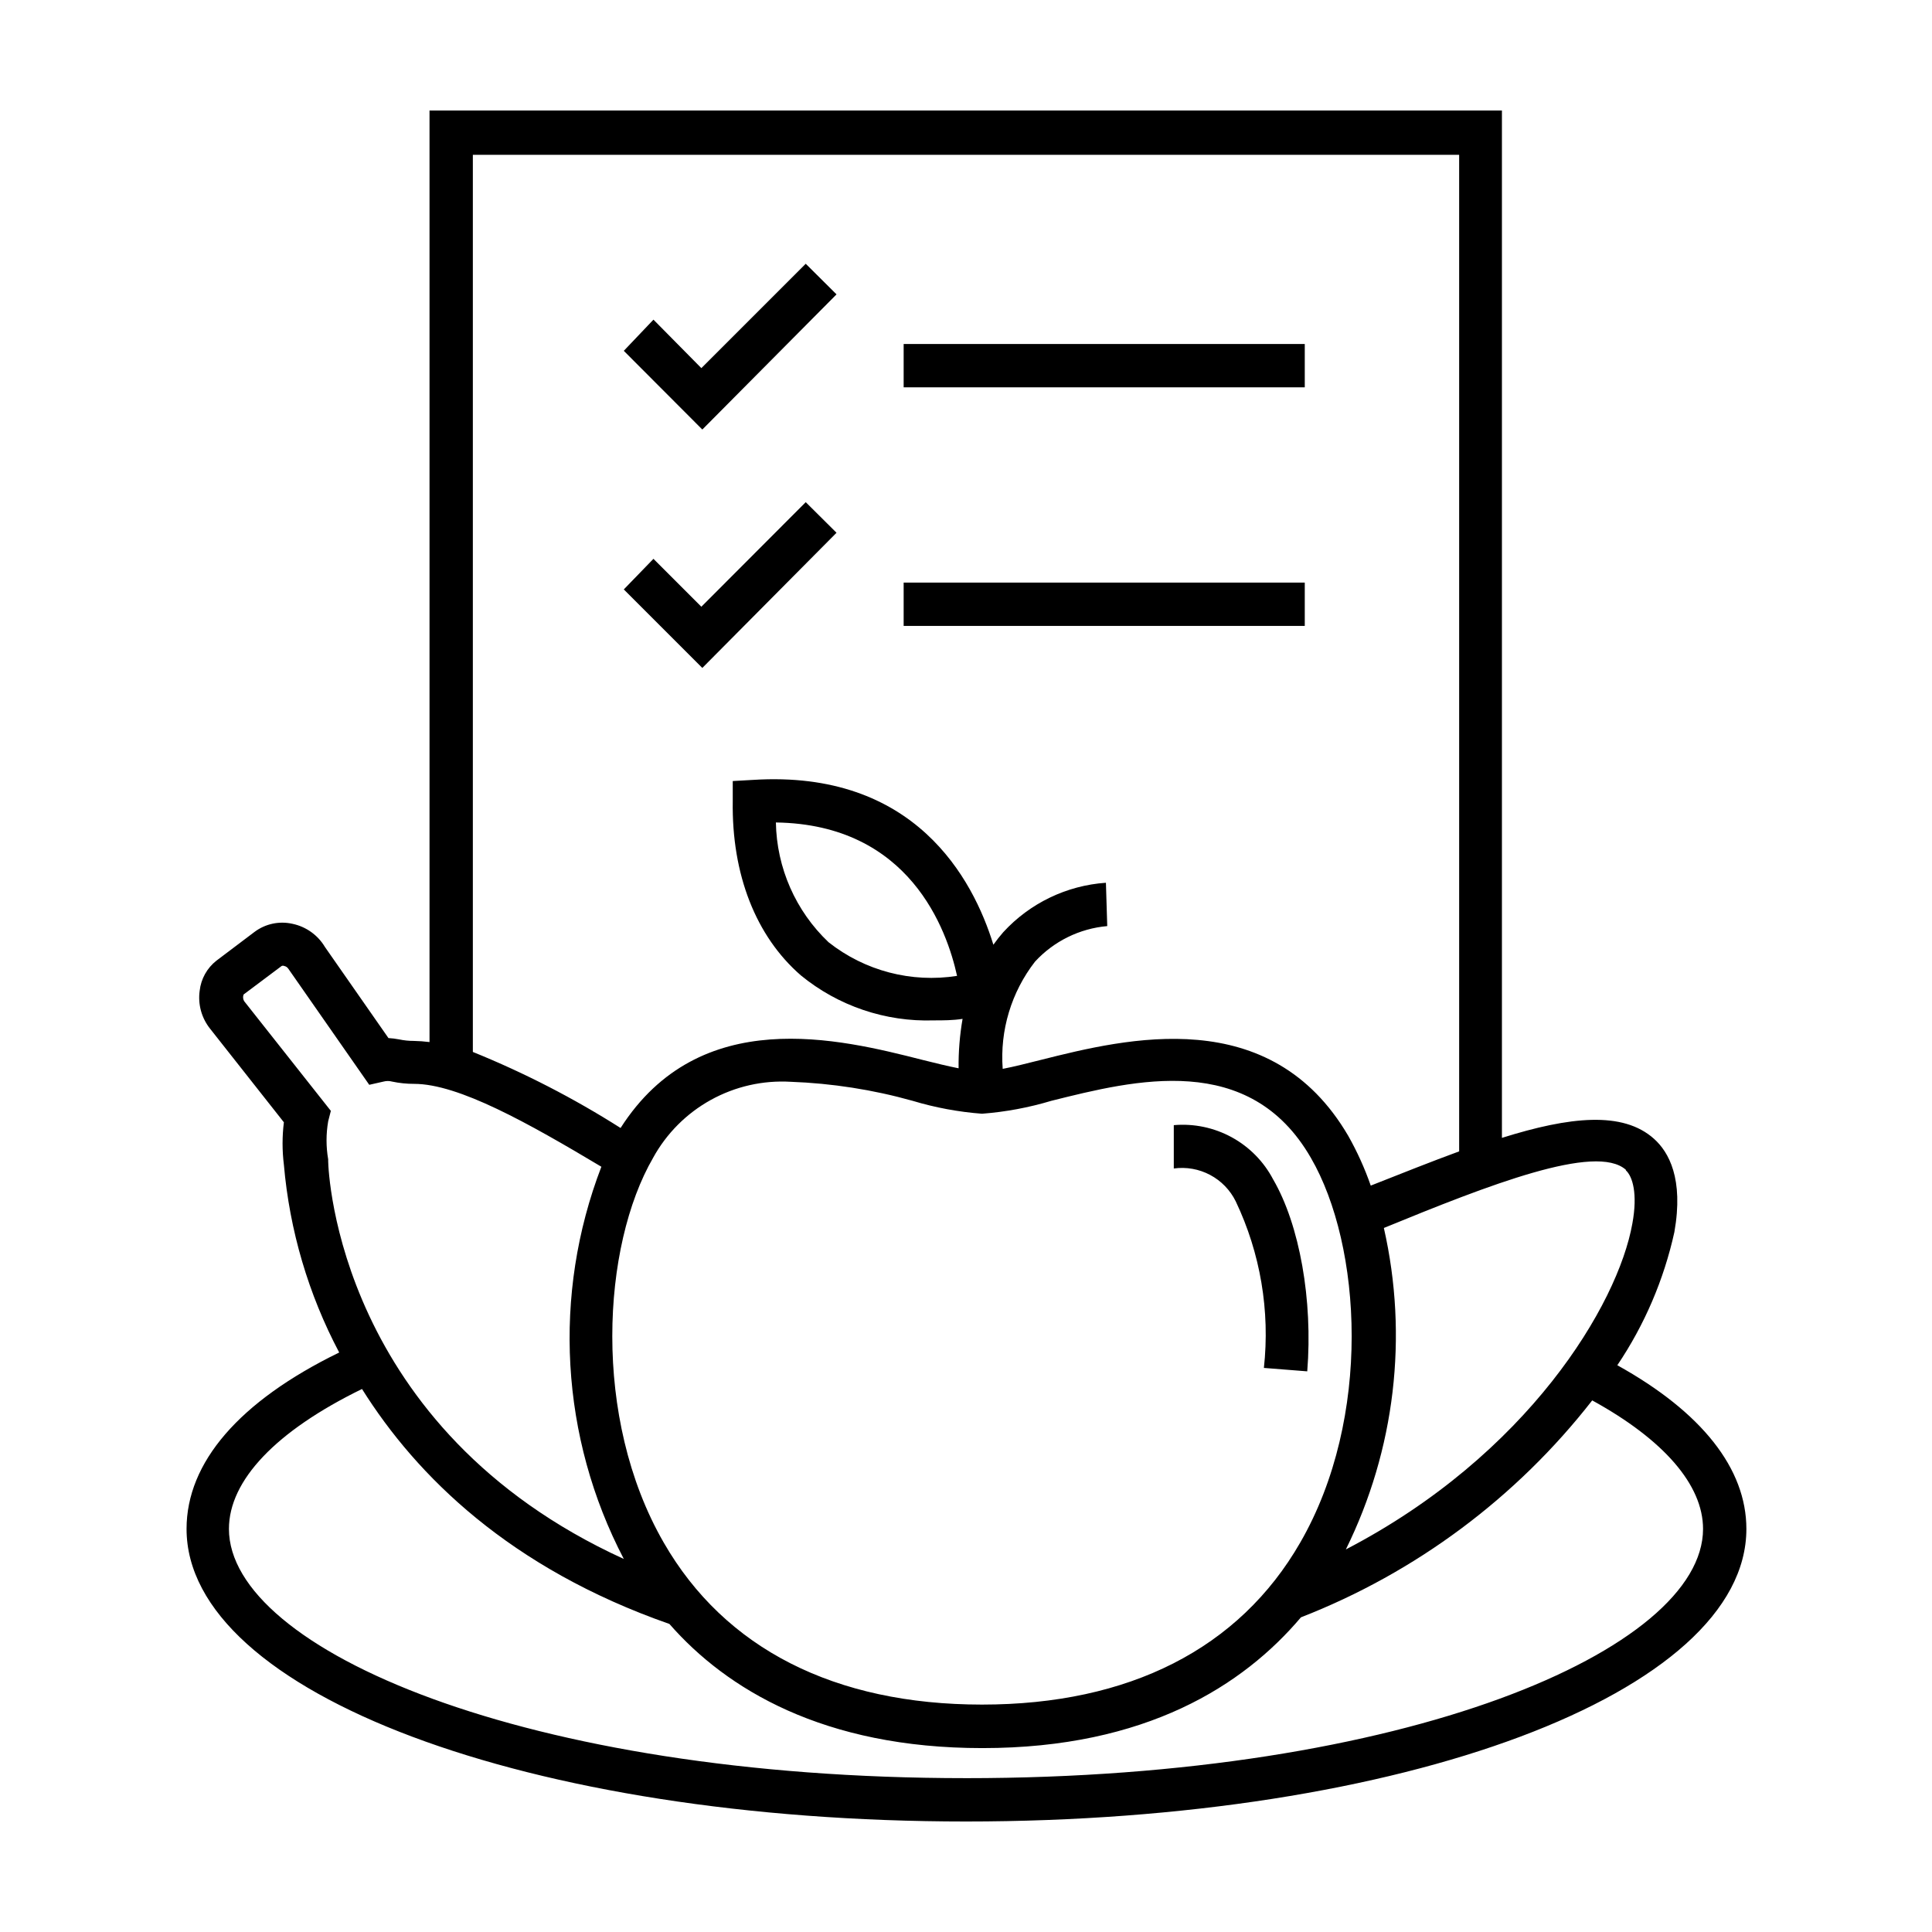 <?xml version="1.0" encoding="UTF-8"?>
<!-- Uploaded to: ICON Repo, www.iconrepo.com, Generator: ICON Repo Mixer Tools -->
<svg fill="#000000" width="800px" height="800px" version="1.1" viewBox="144 144 512 512" xmlns="http://www.w3.org/2000/svg">
 <path d="m572.61 505.8c7.207-10.699 12.336-22.664 15.113-35.266 2.519-14.207-1.512-21.262-5.391-24.738-8.262-7.406-22.32-5.894-40.305-0.25v-272.26h-284.2v246.87c-1.387-0.176-2.785-0.277-4.184-0.305-1.301 0.004-2.602-0.133-3.879-0.402-0.93-0.18-1.875-0.297-2.82-0.352l-16.828-24.133c-1.883-3.164-5.008-5.394-8.613-6.148-3.516-0.793-7.199 0-10.078 2.168l-10.078 7.609 0.004-0.004c-2.484 1.953-4.082 4.82-4.434 7.961-0.504 3.598 0.5 7.242 2.769 10.078l19.547 24.789v-0.004c-0.465 3.731-0.465 7.508 0 11.238 1.508 17.406 6.492 34.332 14.66 49.773-26.551 12.949-40.453 29.172-40.453 46.754 0 43.48 90.684 77.535 206.56 77.535 115.88 0 206.81-34.059 206.81-77.535 0-15.969-11.789-30.934-34.207-43.379zm2.266-51.641c1.762 1.613 3.176 6.144 1.715 14.105-3.828 21.512-27.711 61.312-75.926 86.352v0.004c13.039-26.398 16.598-56.48 10.074-85.195 27.762-11.383 56.176-22.52 64.137-15.414zm-86.305 98.648c-16.172 28.113-45.344 42.926-84.336 42.926-38.996-0.004-68.164-14.812-84.336-42.926-19.094-33.102-16.324-78.695-2.82-101.97h-0.004c3.551-6.465 8.863-11.789 15.32-15.355 6.457-3.566 13.793-5.231 21.156-4.797 10.926 0.398 21.766 2.09 32.293 5.039 5.988 1.805 12.156 2.953 18.391 3.426 6.234-0.477 12.402-1.625 18.391-3.426 22.168-5.543 52.496-13.148 68.77 15.113 13.5 23.277 16.273 68.871-2.824 101.97zm-219.26-367.78h261.38v264.1c-7.305 2.672-15.113 5.793-23.426 9.07l-0.004-0.004c-1.586-4.551-3.574-8.949-5.941-13.148-20.605-35.266-58.695-25.895-81.516-20.152-3.629 0.906-7.152 1.812-10.078 2.367-0.766-10.203 2.289-20.332 8.562-28.414 4.984-5.418 11.812-8.777 19.145-9.422l-0.352-11.488v0.004c-10.41 0.719-20.148 5.41-27.203 13.098-0.93 1.062-1.805 2.172-2.621 3.324-5.391-17.48-20.809-46.402-63.73-43.68l-5.34 0.301v5.34c-0.301 19.445 6.144 35.82 18.035 46.148v0.004c9.918 8.125 22.449 12.367 35.266 11.938 2.469 0 5.039 0 7.609-0.402h-0.004c-0.75 4.324-1.102 8.711-1.055 13.098-2.82-0.555-6.098-1.359-9.523-2.215-22.168-5.644-59.047-14.812-80.055 18.035-12.414-7.883-25.516-14.629-39.148-20.152zm128.32 217.59c-12.098 1.906-24.441-1.324-34.055-8.918-8.723-8.277-13.75-19.715-13.957-31.738 35.52 0.504 45.344 28.516 48.012 40.656zm-166.66 49.121v-0.504c-0.578-3.332-0.578-6.742 0-10.074l0.707-2.769-22.973-29.07c-0.32-0.535-0.375-1.184-0.152-1.766l10.078-7.555c0.223-0.102 0.48-0.102 0.703 0 0.434 0.086 0.812 0.336 1.059 0.703l21.461 30.781 3.777-0.855h0.004c0.742-0.199 1.523-0.199 2.266 0 1.922 0.41 3.879 0.609 5.844 0.605 11.789 0 30.23 10.379 49.625 21.965-13.027 33.895-10.859 71.75 5.945 103.94-75.57-34.512-78.293-102.38-78.344-105.4zm169.03 163.49c-116.83 0-195.33-34.16-195.33-66.051 0-12.848 12.445-25.945 35.266-37.082 14.508 23.125 39.246 47.508 81.465 62.27 15.113 17.281 40.859 32.898 82.926 32.898 43.43 0 69.223-16.676 84.438-34.66l0.004 0.004c30.434-11.863 57.102-31.723 77.184-57.488 18.992 10.43 29.371 22.418 29.371 34.059 0 31.891-78.492 66.051-195.32 66.051zm89.777-380.07h-106.3v11.488h106.3zm-34.711 207.02v11.488-0.004c3.305-0.457 6.672 0.137 9.621 1.703 2.949 1.562 5.328 4.019 6.801 7.016 6.531 13.734 9.113 29.016 7.457 44.133l11.488 0.906c1.512-18.844-2.016-38.793-9.02-50.836v0.004c-2.477-4.738-6.301-8.633-10.992-11.199-4.688-2.562-10.031-3.68-15.355-3.211zm-89.379-156.99-8.16-8.109-27.66 27.711-12.695-12.695-7.859 8.109 20.809 20.809zm124.09 13.199h-106.3v11.488h106.3zm-124.09-76.375-8.16-8.113-27.66 27.66-12.695-12.848-7.859 8.262 20.809 20.859z"/>
</svg>